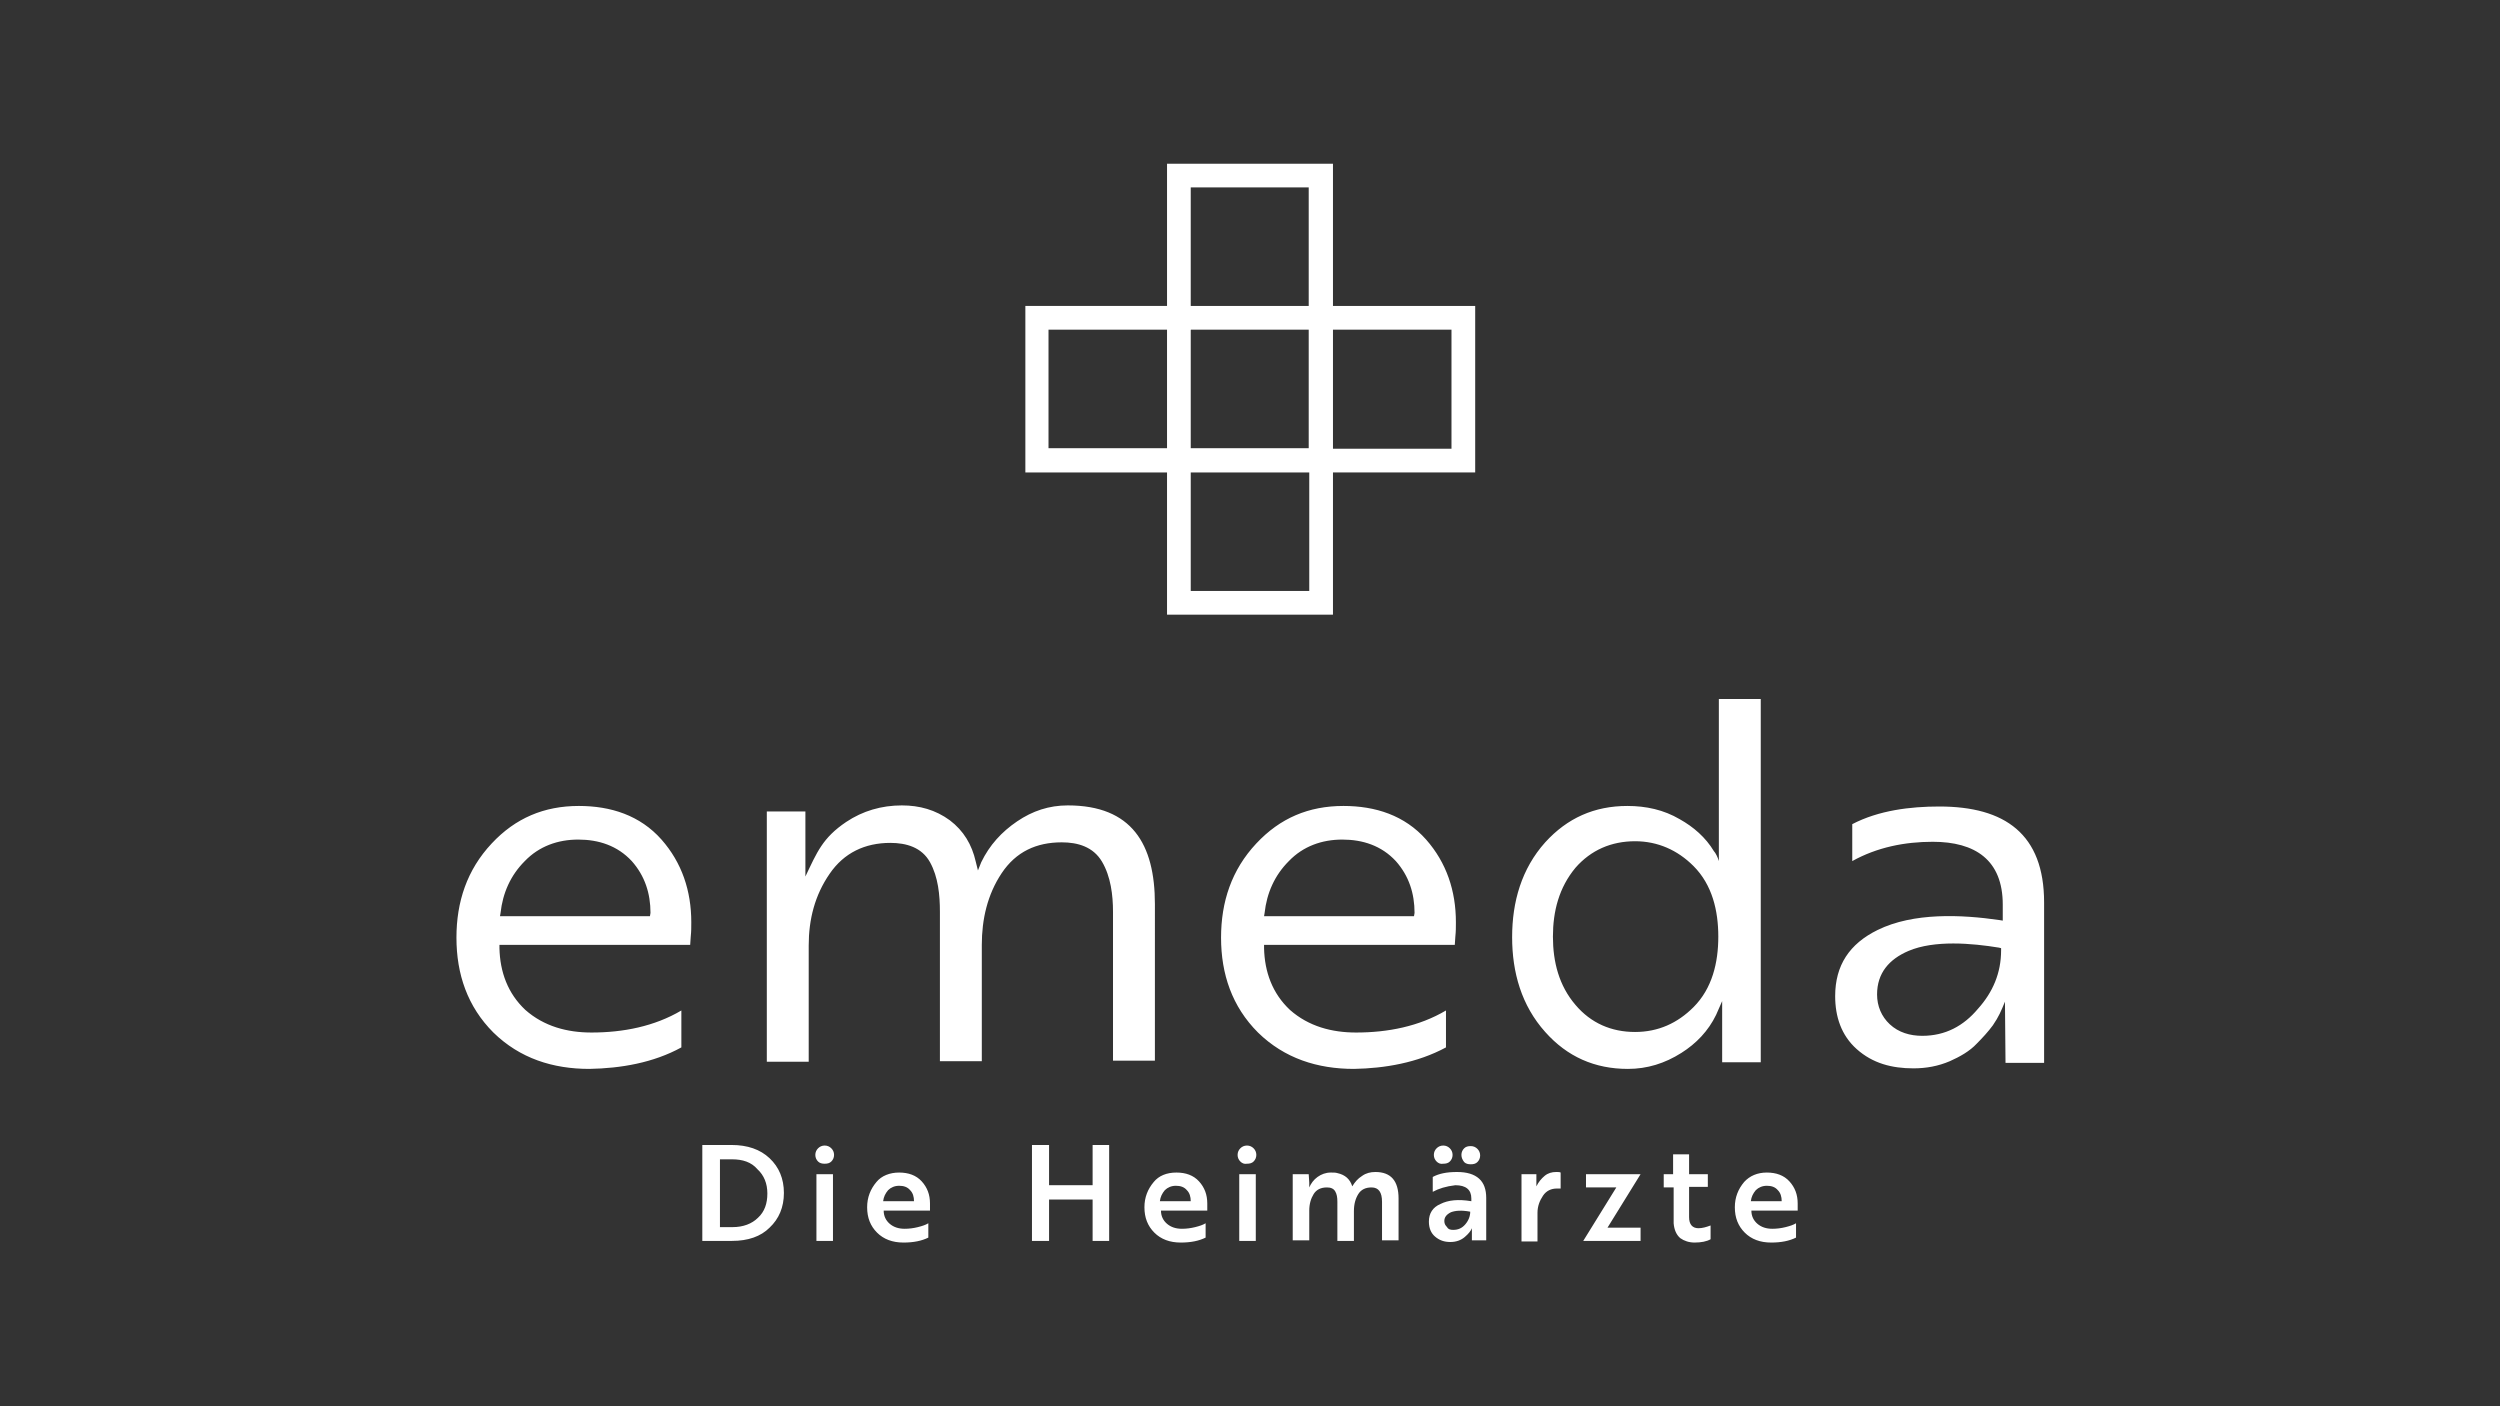 <svg version="1.1" id="Ebene_1" xmlns="http://www.w3.org/2000/svg" x="0" y="0" viewBox="0 0 453.5 255.1" xml:space="preserve"><rect x="0" y="0" width="453.5" height="255.1" fill="#333333" stroke="none"/><style>.st1{fill:#fff}</style><path d="M123.6 190v-6.7c-4.9 2.9-10.6 4-16.3 4-4.4 0-8.6-1.1-12-4.1-3.2-3-4.6-6.9-4.7-11.2v-.6h34.6c0-.5.1-1 .1-1.5.1-.9.1-1.7.1-2.6 0-5.7-1.7-10.8-5.4-15-3.9-4.4-9.2-6.1-15-6.1-6.3 0-11.5 2.2-15.8 6.8-4.5 4.8-6.4 10.6-6.4 17.1 0 6.6 2 12.5 6.7 17.2 4.8 4.7 10.8 6.6 17.4 6.6 5.7-.1 11.6-1.1 16.7-3.9zm-5.7-23.8H90.7l.1-.6c.4-3.6 1.8-6.8 4.4-9.4 2.6-2.7 6-3.9 9.7-3.9 3.7 0 7.1 1.1 9.7 3.9 2.4 2.7 3.4 5.9 3.4 9.4l-.1.6zm21.2-19v45.4h7.6v-21.1c0-4.7 1.1-9.1 3.8-13 2.6-3.8 6.4-5.6 11-5.6 2.9 0 5.7.8 7.2 3.5s1.8 6 1.8 9v27.1h7.6v-21.1c0-4.6 1-9.1 3.6-13 2.6-3.9 6.3-5.6 10.9-5.6 2.9 0 5.7.8 7.3 3.5 1.6 2.7 2 6.1 2 9.1v27h7.6V164c0-10.9-4.2-17.9-15.8-17.9-3.4 0-6.4 1-9.2 2.9-2.8 1.9-5 4.3-6.5 7.4l-.6 1.5-.4-1.6c-.7-3.1-2.2-5.6-4.7-7.5-2.6-1.9-5.5-2.7-8.7-2.7-3.7 0-7.1 1-10.1 3-4.3 2.9-5.3 5.5-7.4 9.9v-11.8h-7zM262.3 190v-6.7c-4.9 2.9-10.6 4-16.3 4-4.4 0-8.6-1.1-12-4.1-3.2-3-4.6-6.9-4.7-11.2v-.6h34.6c0-.5.1-1 .1-1.5.1-.9.1-1.7.1-2.6 0-5.7-1.7-10.8-5.4-15-3.9-4.4-9.2-6.1-15-6.1-6.3 0-11.5 2.2-15.8 6.8-4.5 4.8-6.4 10.6-6.4 17.1 0 6.6 2 12.5 6.7 17.2 4.8 4.7 10.8 6.6 17.4 6.6 5.6-.1 11.5-1.1 16.7-3.9zm-5.8-23.8h-27.2l.1-.6c.4-3.6 1.8-6.8 4.4-9.4 2.6-2.7 6-3.9 9.7-3.9 3.7 0 7.1 1.1 9.7 3.9 2.4 2.7 3.4 5.9 3.4 9.4l-.1.6zm62.9-39.4h-7.6v29.4c-.2-.7-.6-1.5-.9-1.8-1.5-2.5-3.7-4.4-6.2-5.8-2.9-1.7-6.1-2.4-9.5-2.4-6 0-10.9 2.2-14.9 6.6-4.3 4.8-6 10.8-6 17.2 0 6.4 1.7 12.4 6 17.2 4 4.5 9 6.7 15 6.7 3.5 0 6.7-1 9.7-2.9 2.7-1.7 4.9-4 6.3-6.9l1.1-2.5v11.1h7v-65.9zm-22.8 25.8c4.1 0 7.7 1.6 10.6 4.5 3.4 3.4 4.5 8.1 4.5 12.8 0 4.7-1.1 9.4-4.5 12.8-2.9 2.9-6.4 4.5-10.6 4.5-4.3 0-8-1.6-10.8-4.9-3-3.5-4.1-7.8-4.1-12.4 0-4.6 1.1-8.9 4.1-12.5 2.8-3.2 6.5-4.8 10.8-4.8zm39.4 3.6c4.5-2.5 9.5-3.5 14.6-3.5 7.7 0 12.7 3.3 12.7 11.4v2.9l-.6-.1c-6.9-1-15.6-1.4-22.1 1.8-5.1 2.5-7.7 6.4-7.7 12 0 3.7 1.1 7.1 3.9 9.6 2.9 2.6 6.4 3.5 10.3 3.5 2.3 0 4.5-.4 6.6-1.3 1.8-.8 3.6-1.8 4.9-3.2 1-1 2.1-2.2 2.9-3.3 1.1-1.6 1.5-2.6 2.2-4.3l.1 11.1h7v-29.1c0-12.4-7.1-17.4-19-17.4-5.3 0-11 .7-15.8 3.2v6.7zm12.7 31.7c-2.2 0-4.3-.6-5.9-2.1-1.5-1.4-2.3-3.3-2.3-5.4 0-3.9 2.2-6.4 5.7-7.9 4.7-2 11.5-1.4 16.4-.6l.4.1v.4c0 4.1-1.5 7.6-4.2 10.6-2.6 3.1-5.9 4.9-10.1 4.9z" fill-rule="evenodd" clip-rule="evenodd" fill="#fff"/><path class="st1" d="M132.8 225.1h-5.4v-17.4h5.3c2.9 0 5.2.8 6.9 2.4 1.7 1.6 2.6 3.7 2.6 6.3 0 2.6-.9 4.7-2.6 6.3-1.6 1.6-3.9 2.4-6.8 2.4zm0-14.8h-2.2v12.3h2.3c1.9 0 3.5-.6 4.6-1.7 1.2-1.1 1.7-2.6 1.7-4.4 0-1.8-.6-3.3-1.8-4.4-1.1-1.3-2.7-1.8-4.6-1.8zM201.2 225.1h-3v-7.5h-7.9v7.5h-3.1v-17.4h3.1v7.3h7.9v-7.3h3v17.4zM148.1 213h3v12.1h-3V213zm.3-2.3c-.3-.3-.5-.7-.5-1.2s.2-.9.5-1.2c.3-.3.7-.5 1.2-.5s.9.2 1.2.5c.3.3.5.7.5 1.2s-.2.9-.5 1.2c-.3.3-.7.4-1.2.4s-.9-.1-1.2-.4zM163.1 212.7c1.7 0 3.1.5 4.1 1.6 1 1.1 1.5 2.4 1.5 4v1.3h-8.4c0 1 .4 1.8 1.1 2.4.7.6 1.6.9 2.7.9.8 0 1.6-.1 2.4-.3.8-.2 1.4-.4 1.9-.7v2.6c-1.2.6-2.7.9-4.5.9-2 0-3.6-.6-4.8-1.8-1.2-1.2-1.8-2.7-1.8-4.6 0-1.8.6-3.3 1.7-4.6.9-1.1 2.4-1.7 4.1-1.7zm2.7 5.2c0-.8-.2-1.5-.7-2-.5-.6-1.2-.8-2-.8s-1.5.3-2 .8c-.5.6-.8 1.2-.9 2h5.6zM213.4 212.7c1.7 0 3.1.5 4.1 1.6 1 1.1 1.5 2.4 1.5 4v1.3h-8.4c0 1 .4 1.8 1.1 2.4.7.6 1.6.9 2.7.9.8 0 1.6-.1 2.4-.3.8-.2 1.4-.4 1.9-.7v2.6c-1.2.6-2.7.9-4.5.9-2 0-3.6-.6-4.8-1.8-1.2-1.2-1.8-2.7-1.8-4.6 0-1.8.6-3.3 1.7-4.6.9-1.1 2.3-1.7 4.1-1.7zm2.6 5.2c0-.8-.2-1.5-.7-2-.5-.6-1.2-.8-2-.8s-1.5.3-2 .8c-.5.6-.8 1.2-.9 2h5.6zM224.8 213h3v12.1h-3V213zm.2-2.3c-.3-.3-.5-.7-.5-1.2s.2-.9.5-1.2c.3-.3.7-.5 1.2-.5s.9.2 1.2.5c.3.3.5.7.5 1.2s-.2.9-.5 1.2c-.3.3-.7.4-1.2.4-.5.1-.9-.1-1.2-.4zM234.7 213h2.7l.1 1.5V215.4c.3-.7.8-1.4 1.5-1.9s1.5-.8 2.4-.8c.5 0 .9 0 1.2.1 1.4.3 2.3 1.1 2.7 2.4.5-.8 1-1.4 1.8-1.9.7-.5 1.5-.7 2.4-.7 2.8 0 4.2 1.6 4.2 4.8v7.6h-3v-7c0-1.7-.6-2.6-1.9-2.6-1.1 0-1.9.4-2.4 1.2-.5.8-.8 1.8-.8 3.1v5.4h-3V218c0-.8-.1-1.4-.4-1.9-.3-.5-.8-.7-1.5-.7-1.1 0-1.9.4-2.4 1.2-.5.8-.8 1.8-.8 3v5.4h-3v-12h.2zM259.9 216.2v-2.7c1.1-.6 2.5-.9 4.4-.9 1.8 0 3.1.4 4 1.2.9.8 1.3 2 1.3 3.5v7.7H267v-2.2c-.2.5-.6 1-1.3 1.6-.7.6-1.6.9-2.6.9-1.1 0-2-.3-2.8-1-.7-.6-1.1-1.5-1.1-2.7 0-1.5.7-2.6 2.1-3.2 1.4-.7 3.2-.9 5.6-.5v-.5c0-1.6-1-2.4-2.9-2.4-1.7.2-3 .6-4.1 1.2zm3.7 6.9c.9 0 1.6-.3 2.2-1 .6-.7.9-1.5.9-2.3-1.6-.3-2.7-.2-3.5.1-.8.4-1.2.9-1.2 1.6 0 .5.2.8.5 1.1.2.4.6.5 1.1.5zm-3-12.4c-.3-.3-.5-.7-.5-1.2s.2-.9.5-1.2c.3-.3.7-.5 1.2-.5s.9.2 1.2.5c.3.3.5.7.5 1.2s-.2.9-.5 1.2c-.3.3-.7.4-1.2.4-.5.1-.9-.1-1.2-.4zm4.5-1.2c0-.5.2-.9.5-1.2.3-.3.7-.4 1.2-.4s.9.2 1.2.5c.3.3.5.7.5 1.2s-.2.9-.5 1.2c-.3.3-.7.4-1.2.4s-.9-.1-1.2-.4c-.3-.4-.5-.8-.5-1.3zM276 225.1V213h2.7v2.2c.4-.8.9-1.4 1.5-1.9s1.3-.7 2.1-.7c.4 0 .6 0 .8.1v2.9h-.7c-1 0-1.9.4-2.5 1.3s-1 1.9-1 3.1v5.2H276v-.1zM297.6 222.7v2.4h-10.4l6-9.7h-5.5V213h9.9l-6 9.7h6zM301.6 213h1.9v-3.6h2.9v3.6h3.4v2.3h-3.4v5.5c0 1.3.6 2 1.7 2 .7 0 1.4-.2 2.2-.5v2.5c-.7.4-1.7.6-2.9.6-1 0-1.9-.3-2.6-.8-.7-.6-1.1-1.5-1.2-2.7v-.6V215.4h-1.8V213h-.2zM320.5 212.7c1.7 0 3.1.5 4.1 1.6 1 1.1 1.5 2.4 1.5 4v1.3h-8.4c0 1 .4 1.8 1.1 2.4.7.6 1.6.9 2.7.9.8 0 1.6-.1 2.4-.3.8-.2 1.4-.4 1.9-.7v2.6c-1.2.6-2.7.9-4.5.9-2 0-3.6-.6-4.8-1.8-1.2-1.2-1.8-2.7-1.8-4.6 0-1.8.6-3.3 1.7-4.6 1-1.1 2.4-1.7 4.1-1.7zm2.7 5.2c0-.8-.2-1.5-.7-2-.5-.6-1.2-.8-2-.8s-1.5.3-2 .8c-.5.6-.8 1.2-.9 2h5.6zM211.7 55.5V29.7h30.1v56H186V55.5h25.7zM216 34v25.8h-25.8v21.5h47.2V34H216z"/><path class="st1" d="M241.8 85.7v25.8h-30.1v-56h55.9v30.2h-25.8zm-4.3 21.5V81.4h25.8V59.8H216v47.4h21.5z"/></svg>